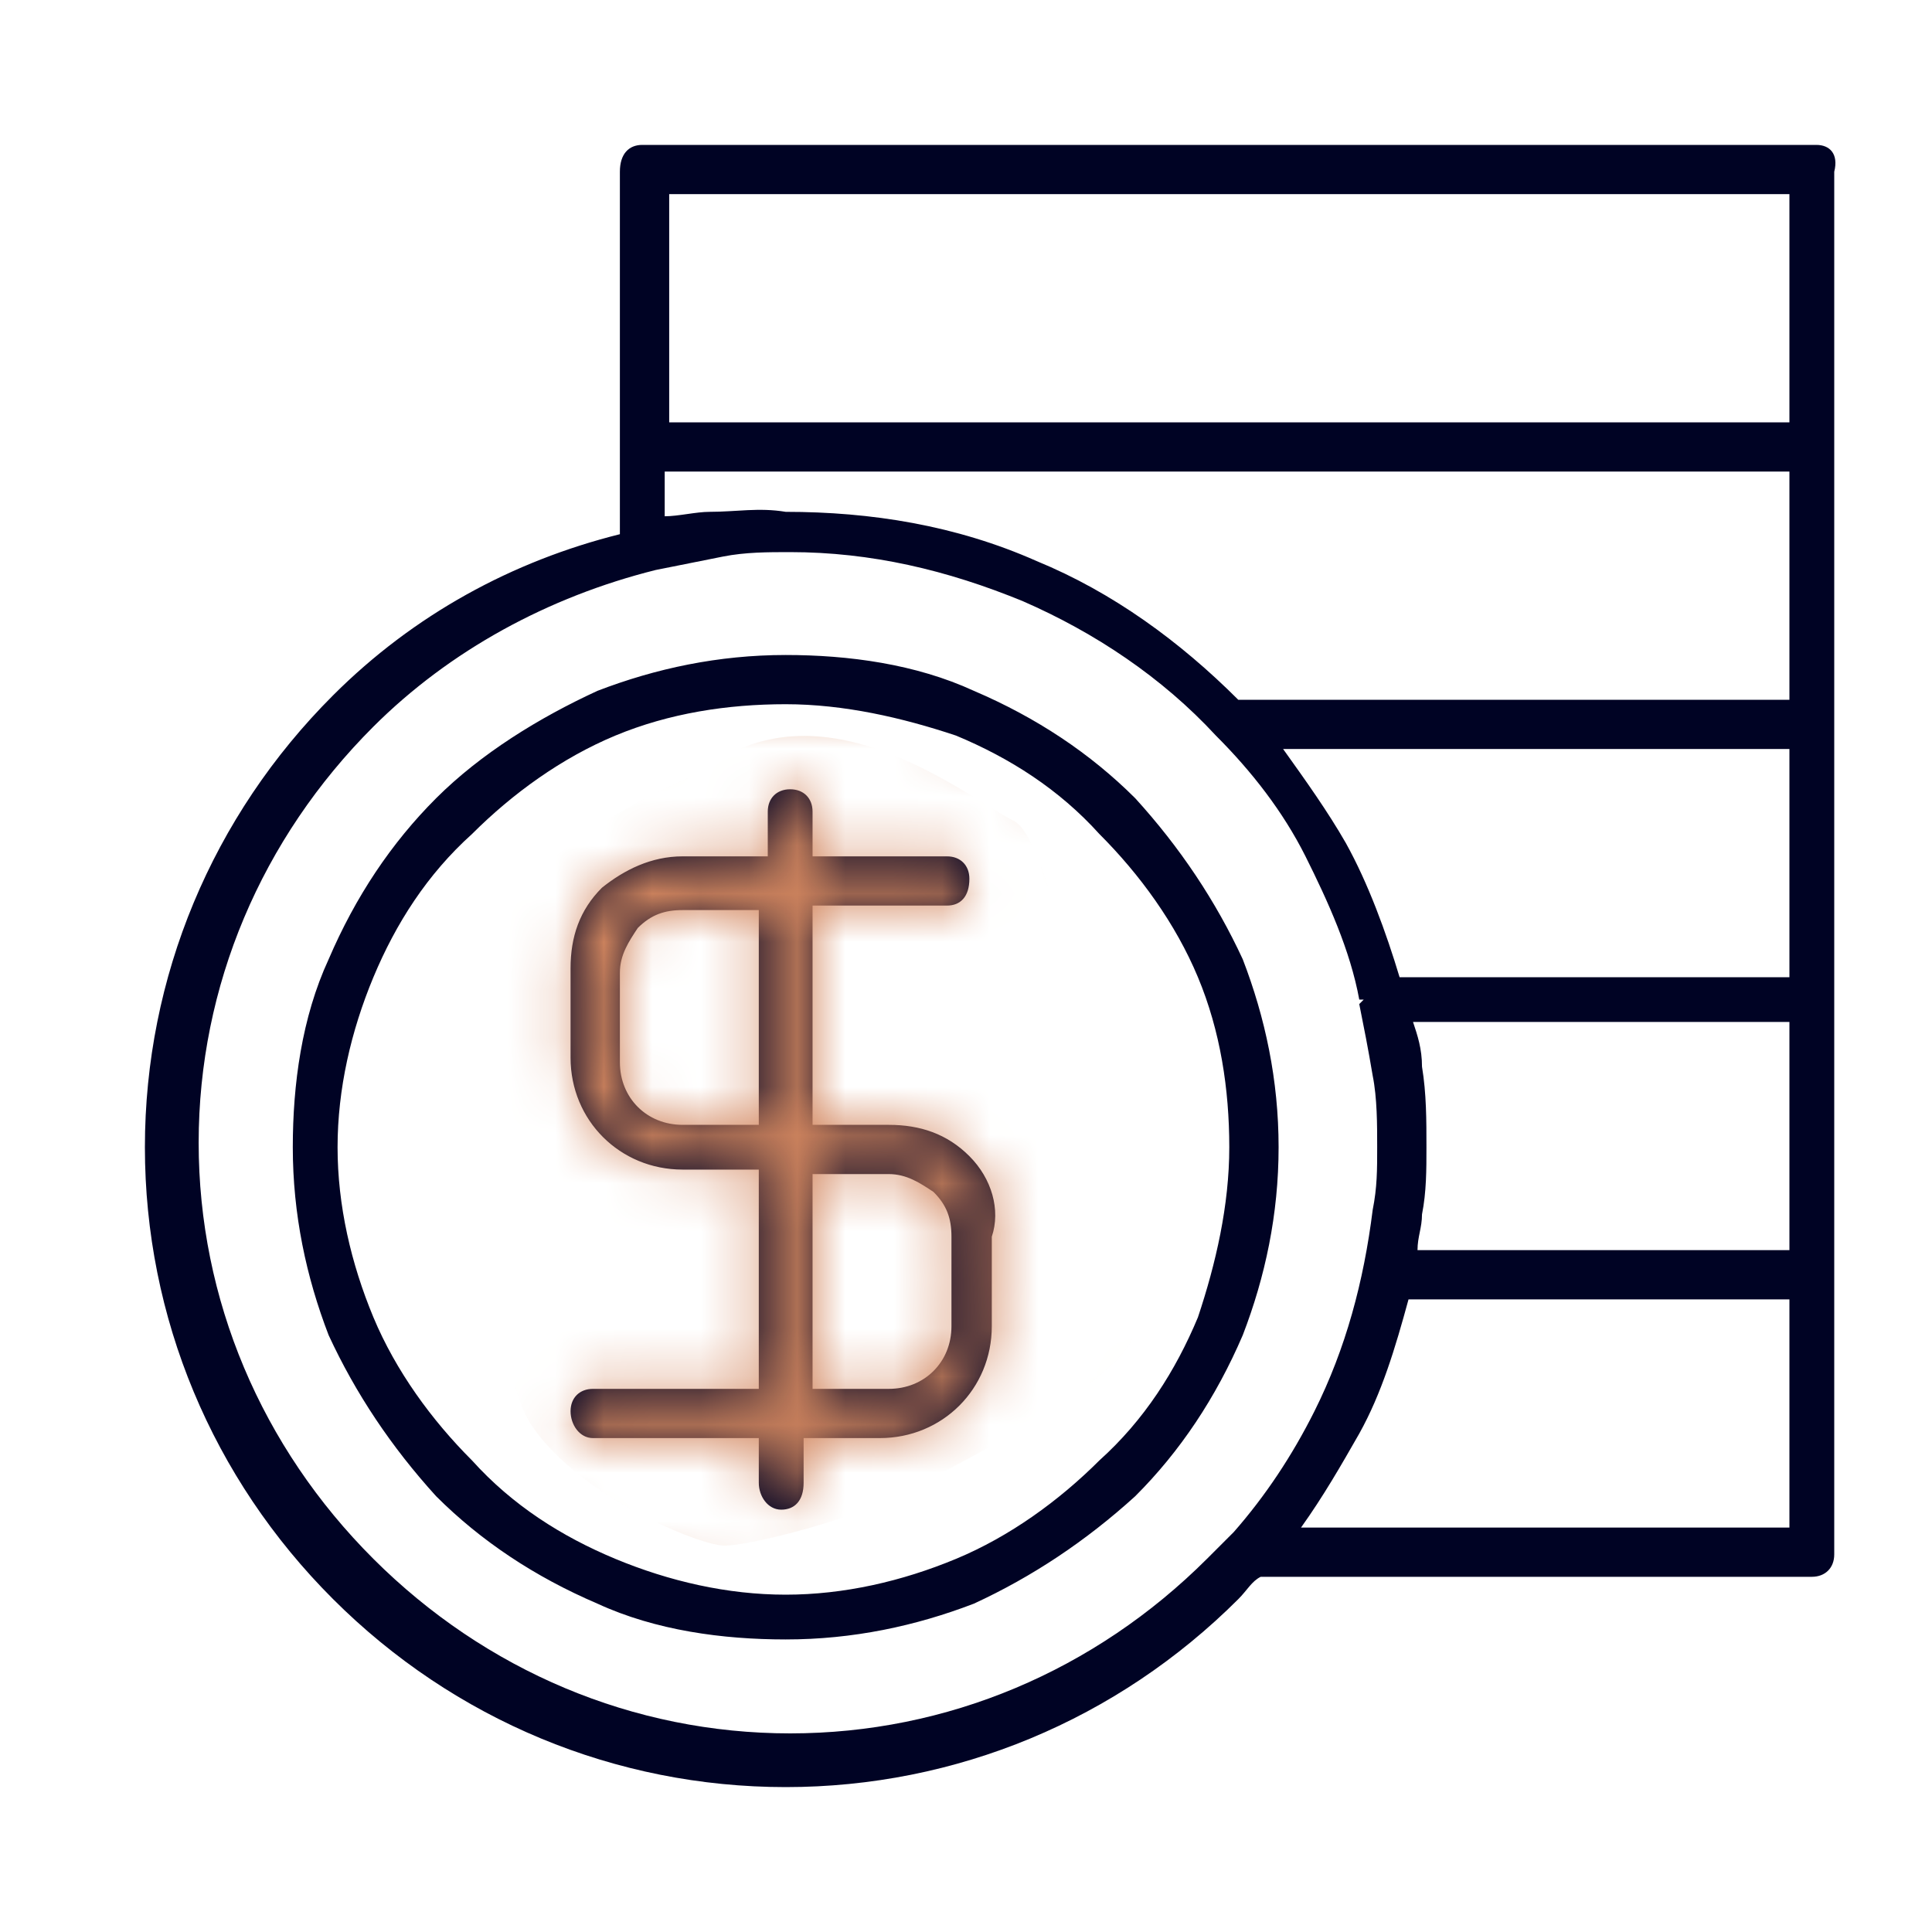 <svg width="40" height="40" viewBox="0 0 40 40" fill="none" xmlns="http://www.w3.org/2000/svg">
<path d="M26.472 23.752C26.472 22.362 26.194 21.065 25.73 19.861C25.173 18.657 24.431 17.545 23.503 16.526C22.575 15.6 21.462 14.858 20.163 14.303C18.957 13.747 17.566 13.561 16.267 13.561C14.875 13.561 13.576 13.839 12.37 14.303C11.164 14.858 9.958 15.6 9.03 16.526C8.103 17.452 7.36 18.564 6.804 19.861C6.247 21.065 6.062 22.455 6.062 23.752C6.062 25.142 6.34 26.439 6.804 27.643C7.36 28.847 8.103 29.959 9.03 30.978C9.958 31.905 11.071 32.646 12.37 33.202C13.576 33.758 14.968 33.943 16.267 33.943C17.658 33.943 18.957 33.665 20.163 33.202C21.369 32.646 22.483 31.905 23.503 30.978C24.431 30.052 25.173 28.94 25.73 27.643C26.194 26.439 26.472 25.142 26.472 23.752ZM25.451 23.752C25.451 24.956 25.173 26.161 24.802 27.273C24.338 28.384 23.689 29.403 22.761 30.237C21.926 31.071 20.905 31.812 19.792 32.275C18.679 32.738 17.473 33.016 16.267 33.016C15.061 33.016 13.855 32.738 12.741 32.275C11.628 31.812 10.607 31.163 9.773 30.237C8.938 29.403 8.195 28.384 7.731 27.273C7.268 26.161 6.989 24.956 6.989 23.752C6.989 22.548 7.268 21.343 7.731 20.232C8.195 19.12 8.845 18.101 9.773 17.267C10.607 16.433 11.628 15.692 12.741 15.229C13.855 14.766 15.061 14.58 16.267 14.58C17.473 14.58 18.679 14.858 19.792 15.229C20.905 15.692 21.926 16.341 22.761 17.267C23.596 18.101 24.338 19.12 24.802 20.232C25.266 21.343 25.451 22.548 25.451 23.752ZM20.07 23.937C19.607 23.474 19.05 23.289 18.401 23.289H16.823V18.749H19.607C19.885 18.749 20.07 18.564 20.07 18.194C20.07 17.916 19.885 17.73 19.607 17.73H16.823V16.804C16.823 16.526 16.638 16.341 16.36 16.341C16.081 16.341 15.896 16.526 15.896 16.804V17.73H14.133C13.483 17.73 12.927 18.008 12.463 18.379C11.999 18.842 11.813 19.398 11.813 20.046V21.899C11.813 23.196 12.834 24.215 14.133 24.215H15.71V28.755H12.277C11.999 28.755 11.813 28.94 11.813 29.218C11.813 29.496 11.999 29.774 12.277 29.774H15.71V30.7C15.71 30.978 15.896 31.256 16.174 31.256C16.452 31.256 16.638 31.071 16.638 30.7V29.774H18.215C19.514 29.774 20.534 28.755 20.534 27.458V25.605C20.72 25.049 20.534 24.401 20.07 23.937ZM19.699 25.605V27.458C19.699 28.199 19.143 28.755 18.401 28.755H16.823V24.308H18.401C18.772 24.308 19.05 24.493 19.328 24.678C19.607 24.956 19.699 25.234 19.699 25.605ZM15.71 18.749V23.289H14.133C13.391 23.289 12.834 22.733 12.834 21.992V20.139C12.834 19.768 13.02 19.491 13.205 19.212C13.483 18.935 13.762 18.842 14.133 18.842H15.71V18.749ZM37.605 3H13.298C13.02 3 12.834 3.185 12.834 3.556V11.06C10.607 11.616 8.566 12.727 6.897 14.395C4.392 16.896 3 20.232 3 23.752C3 27.273 4.392 30.608 6.897 33.109C9.401 35.61 12.741 37 16.267 37C19.792 37 23.132 35.61 25.637 33.109C25.822 32.924 25.915 32.738 26.101 32.646H37.512C37.79 32.646 37.976 32.461 37.976 32.183V3.556C38.069 3.185 37.883 3 37.605 3ZM29.441 25.142C29.533 24.678 29.533 24.215 29.533 23.752C29.533 23.196 29.533 22.64 29.441 22.084C29.441 21.714 29.348 21.436 29.255 21.158H37.048V25.883H29.348C29.348 25.605 29.441 25.42 29.441 25.142ZM37.048 26.902V31.627H26.936C27.4 30.978 27.771 30.33 28.142 29.681C28.606 28.847 28.884 27.921 29.162 26.902H37.048ZM25.544 31.719C25.359 31.905 25.173 32.09 24.988 32.275C22.668 34.591 19.607 35.888 16.36 35.888C13.112 35.888 10.051 34.591 7.731 32.275C5.412 29.959 4.113 26.902 4.113 23.659C4.113 20.417 5.412 17.36 7.731 15.044C9.309 13.469 11.35 12.357 13.576 11.801C14.04 11.708 14.504 11.616 14.968 11.523C15.432 11.431 15.896 11.431 16.36 11.431C18.029 11.431 19.607 11.801 21.184 12.45C22.668 13.098 24.06 14.024 25.173 15.229C25.915 15.97 26.565 16.804 27.029 17.73C27.492 18.657 27.956 19.676 28.142 20.695H28.235L28.142 20.788C28.235 21.251 28.327 21.714 28.42 22.27C28.513 22.733 28.513 23.289 28.513 23.752C28.513 24.215 28.513 24.586 28.42 25.049C28.235 26.531 27.863 27.921 27.214 29.218C26.75 30.144 26.194 30.978 25.544 31.719ZM37.048 15.507V20.232H28.977C28.698 19.305 28.327 18.286 27.863 17.452C27.492 16.804 27.029 16.155 26.565 15.507H37.048ZM14.69 10.597C14.411 10.597 14.04 10.689 13.762 10.689V9.763H37.048V14.488H25.637C24.431 13.283 23.039 12.264 21.462 11.616C19.792 10.875 18.029 10.597 16.267 10.597C15.71 10.504 15.246 10.597 14.69 10.597ZM37.048 4.019V8.744H13.855V4.019H37.048Z" fill="#000324"/>
<mask id="mask0_1044_1429" style="mask-type:alpha" maskUnits="userSpaceOnUse" x="3" y="3" width="35" height="34">
<path d="M26.472 23.752C26.472 22.362 26.194 21.065 25.73 19.861C25.173 18.657 24.431 17.545 23.503 16.526C22.575 15.6 21.462 14.858 20.163 14.303C18.957 13.747 17.566 13.561 16.267 13.561C14.875 13.561 13.576 13.839 12.37 14.303C11.164 14.858 9.958 15.6 9.03 16.526C8.103 17.452 7.36 18.564 6.804 19.861C6.247 21.065 6.062 22.455 6.062 23.752C6.062 25.142 6.34 26.439 6.804 27.643C7.36 28.847 8.103 29.959 9.03 30.978C9.958 31.905 11.071 32.646 12.37 33.202C13.576 33.758 14.968 33.943 16.267 33.943C17.658 33.943 18.957 33.665 20.163 33.202C21.369 32.646 22.483 31.905 23.503 30.978C24.431 30.052 25.173 28.94 25.73 27.643C26.194 26.439 26.472 25.142 26.472 23.752ZM25.451 23.752C25.451 24.956 25.173 26.161 24.802 27.273C24.338 28.384 23.689 29.403 22.761 30.237C21.926 31.071 20.905 31.812 19.792 32.275C18.679 32.738 17.473 33.016 16.267 33.016C15.061 33.016 13.855 32.738 12.741 32.275C11.628 31.812 10.607 31.163 9.773 30.237C8.938 29.403 8.195 28.384 7.731 27.273C7.268 26.161 6.989 24.956 6.989 23.752C6.989 22.548 7.268 21.343 7.731 20.232C8.195 19.12 8.845 18.101 9.773 17.267C10.607 16.433 11.628 15.692 12.741 15.229C13.855 14.766 15.061 14.58 16.267 14.58C17.473 14.58 18.679 14.858 19.792 15.229C20.905 15.692 21.926 16.341 22.761 17.267C23.596 18.101 24.338 19.12 24.802 20.232C25.266 21.343 25.451 22.548 25.451 23.752ZM20.07 23.937C19.607 23.474 19.05 23.289 18.401 23.289H16.823V18.749H19.607C19.885 18.749 20.07 18.564 20.07 18.194C20.07 17.916 19.885 17.73 19.607 17.73H16.823V16.804C16.823 16.526 16.638 16.341 16.36 16.341C16.081 16.341 15.896 16.526 15.896 16.804V17.73H14.133C13.483 17.73 12.927 18.008 12.463 18.379C11.999 18.842 11.813 19.398 11.813 20.046V21.899C11.813 23.196 12.834 24.215 14.133 24.215H15.71V28.755H12.277C11.999 28.755 11.813 28.94 11.813 29.218C11.813 29.496 11.999 29.774 12.277 29.774H15.71V30.7C15.71 30.978 15.896 31.256 16.174 31.256C16.452 31.256 16.638 31.071 16.638 30.7V29.774H18.215C19.514 29.774 20.534 28.755 20.534 27.458V25.605C20.72 25.049 20.534 24.401 20.07 23.937ZM19.699 25.605V27.458C19.699 28.199 19.143 28.755 18.401 28.755H16.823V24.308H18.401C18.772 24.308 19.05 24.493 19.328 24.678C19.607 24.956 19.699 25.234 19.699 25.605ZM15.71 18.749V23.289H14.133C13.391 23.289 12.834 22.733 12.834 21.992V20.139C12.834 19.768 13.02 19.491 13.205 19.212C13.483 18.935 13.762 18.842 14.133 18.842H15.71V18.749ZM37.605 3H13.298C13.02 3 12.834 3.185 12.834 3.556V11.06C10.607 11.616 8.566 12.727 6.897 14.395C4.392 16.896 3 20.232 3 23.752C3 27.273 4.392 30.608 6.897 33.109C9.401 35.61 12.741 37 16.267 37C19.792 37 23.132 35.61 25.637 33.109C25.822 32.924 25.915 32.738 26.101 32.646H37.512C37.79 32.646 37.976 32.461 37.976 32.183V3.556C38.069 3.185 37.883 3 37.605 3ZM29.441 25.142C29.533 24.678 29.533 24.215 29.533 23.752C29.533 23.196 29.533 22.64 29.441 22.084C29.441 21.714 29.348 21.436 29.255 21.158H37.048V25.883H29.348C29.348 25.605 29.441 25.42 29.441 25.142ZM37.048 26.902V31.627H26.936C27.4 30.978 27.771 30.33 28.142 29.681C28.606 28.847 28.884 27.921 29.162 26.902H37.048ZM25.544 31.719C25.359 31.905 25.173 32.09 24.988 32.275C22.668 34.591 19.607 35.888 16.36 35.888C13.112 35.888 10.051 34.591 7.731 32.275C5.412 29.959 4.113 26.902 4.113 23.659C4.113 20.417 5.412 17.36 7.731 15.044C9.309 13.469 11.35 12.357 13.576 11.801C14.04 11.708 14.504 11.616 14.968 11.523C15.432 11.431 15.896 11.431 16.36 11.431C18.029 11.431 19.607 11.801 21.184 12.45C22.668 13.098 24.06 14.024 25.173 15.229C25.915 15.97 26.565 16.804 27.029 17.73C27.492 18.657 27.956 19.676 28.142 20.695H28.235L28.142 20.788C28.235 21.251 28.327 21.714 28.42 22.27C28.513 22.733 28.513 23.289 28.513 23.752C28.513 24.215 28.513 24.586 28.42 25.049C28.235 26.531 27.863 27.921 27.214 29.218C26.75 30.144 26.194 30.978 25.544 31.719ZM37.048 15.507V20.232H28.977C28.698 19.305 28.327 18.286 27.863 17.452C27.492 16.804 27.029 16.155 26.565 15.507H37.048ZM14.69 10.597C14.411 10.597 14.04 10.689 13.762 10.689V9.763H37.048V14.488H25.637C24.431 13.283 23.039 12.264 21.462 11.616C19.792 10.875 18.029 10.597 16.267 10.597C15.71 10.504 15.246 10.597 14.69 10.597ZM37.048 4.019V8.744H13.855V4.019H37.048Z" fill="#000324"/>
</mask>
<g mask="url(#mask0_1044_1429)">
<path d="M10 20.501C9.6 18.501 12.833 16.667 14.5 16.001C17 14.001 20 16.501 21 17.001C22 17.501 23.5 26.501 23.5 27.501C23.5 28.501 19.5 30.501 18.5 31.001C17.5 31.501 15.5 32.001 15 32.001C14.5 32.001 12 31.001 11 29.501C10 28.001 10.5 23.001 10 20.501Z" fill="#D3875F"/>
</g>
</svg>
